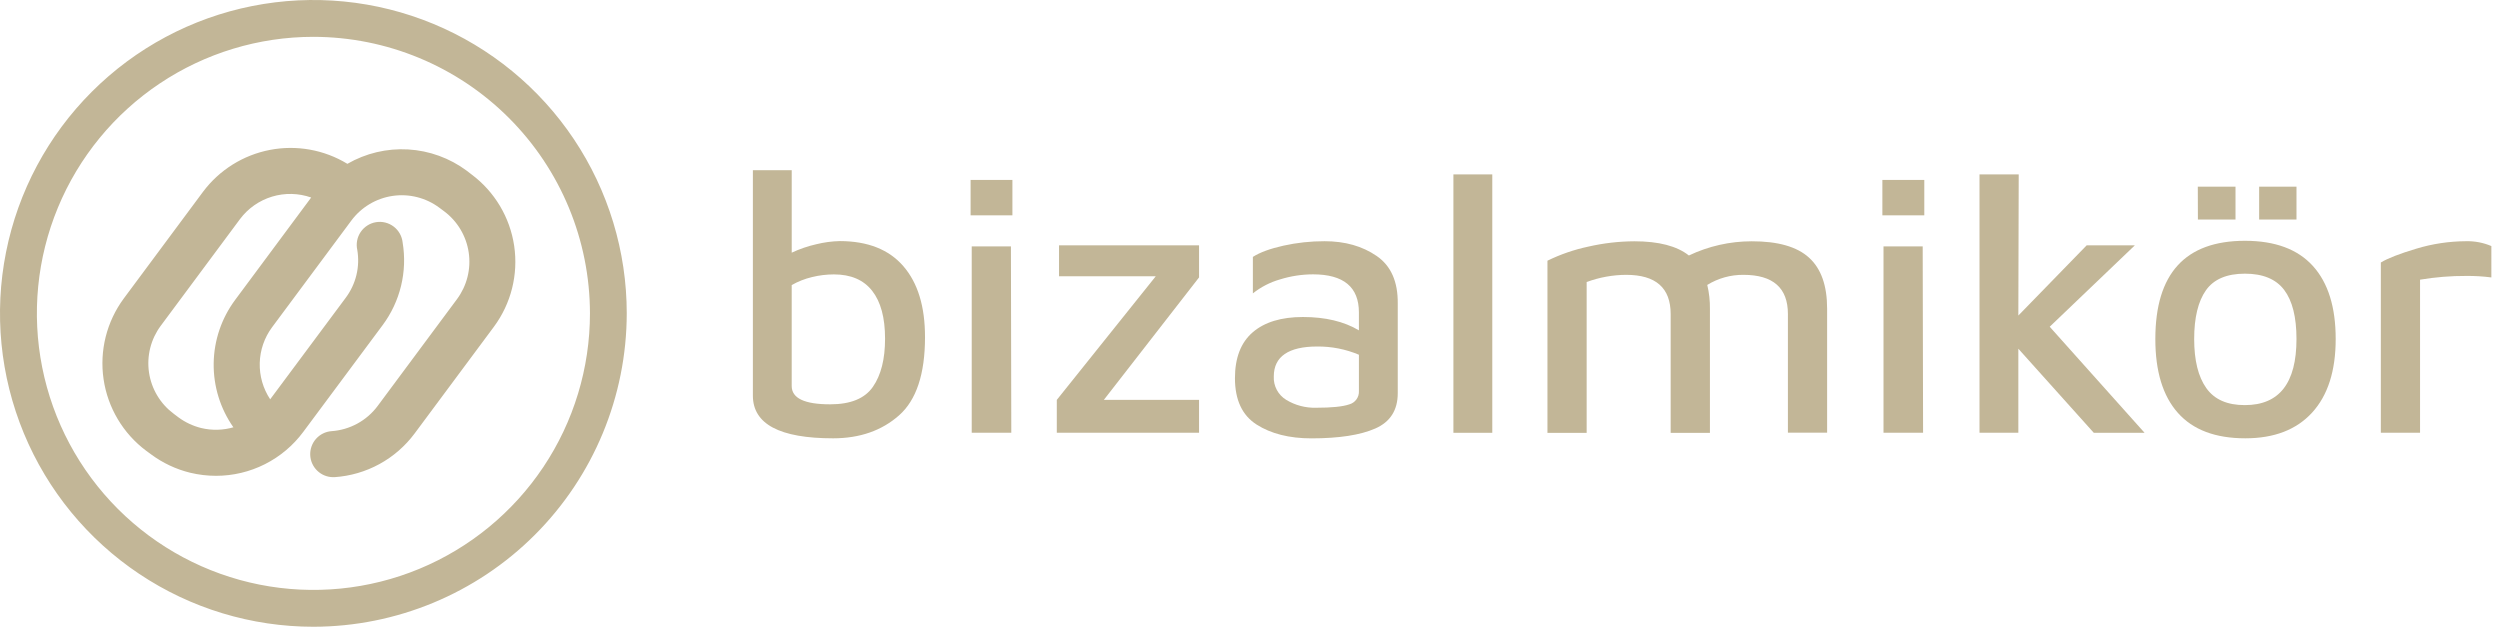 <?xml version="1.0" encoding="UTF-8"?> <svg xmlns="http://www.w3.org/2000/svg" xmlns:xlink="http://www.w3.org/1999/xlink" version="1.1" id="Réteg_1" x="0px" y="0px" width="223.375px" height="56px" viewBox="0 0 223.375 56" xml:space="preserve"> <path fill="#C2B697" d="M28,3.291c-4.887,0.001-9.664,1.451-13.726,4.167c-4.063,2.716-7.229,6.575-9.099,11.09 c-1.869,4.515-2.358,9.483-1.404,14.276c0.954,4.793,3.308,9.195,6.763,12.65c3.456,3.455,7.859,5.808,12.651,6.761 c4.793,0.953,9.761,0.463,14.276-1.407c4.515-1.87,8.373-5.037,11.088-9.101c2.715-4.063,4.164-8.84,4.164-13.727 c-0.007-6.552-2.613-12.833-7.247-17.466C40.834,5.902,34.552,3.297,28,3.291z M28,56c-5.538,0-10.951-1.642-15.556-4.719 c-4.605-3.077-8.193-7.45-10.313-12.566c-2.119-5.116-2.674-10.746-1.593-16.178c1.08-5.431,3.747-10.421,7.663-14.336 c3.916-3.916,8.905-6.583,14.336-7.663c5.431-1.08,11.061-0.526,16.178,1.593c5.116,2.119,9.489,5.708,12.566,10.313 C54.358,17.049,56,22.462,56,28c-0.009,7.423-2.963,14.54-8.211,19.789C42.54,53.037,35.423,55.991,28,56z"></path> <path fill="#C2B697" d="M21.008,26.799c-1.217,1.639-1.888,3.62-1.916,5.661c-0.029,2.042,0.586,4.04,1.757,5.713 c0.021,0,0.04-0.012,0.067-0.012c-0.957,0.288-1.974,0.316-2.945,0.081c-0.731-0.182-1.419-0.506-2.026-0.953l-0.422-0.319 c-0.593-0.44-1.093-0.993-1.472-1.626c-0.379-0.633-0.63-1.336-0.737-2.066c-0.108-0.73-0.07-1.475,0.11-2.191 c0.18-0.716,0.5-1.389,0.941-1.981l7.08-9.532c0.716-0.957,1.719-1.659,2.863-2.006c1.144-0.346,2.368-0.318,3.495,0.08 L21.008,26.799z M24.141,35.678c-0.637-0.959-0.963-2.092-0.933-3.243c0.03-1.151,0.414-2.266,1.099-3.191l7.082-9.532 c0.44-0.593,0.993-1.093,1.627-1.472c0.634-0.379,1.336-0.629,2.066-0.736c0.73-0.107,1.475-0.069,2.191,0.112 c0.716,0.181,1.389,0.501,1.981,0.943l0.417,0.31c0.593,0.44,1.093,0.993,1.471,1.626c0.379,0.633,0.629,1.335,0.737,2.066 c0.108,0.73,0.07,1.475-0.11,2.19c-0.18,0.716-0.5,1.389-0.94,1.981l-7.08,9.532c-0.485,0.655-1.107,1.196-1.822,1.586 c-0.715,0.39-1.507,0.621-2.32,0.675c-0.527,0.043-1.017,0.287-1.369,0.682c-0.352,0.395-0.538,0.91-0.521,1.438 c0.017,0.528,0.238,1.03,0.615,1.4c0.377,0.371,0.882,0.582,1.411,0.59c0.048,0,0.098,0,0.141,0 c1.406-0.094,2.775-0.492,4.013-1.168c1.237-0.675,2.313-1.611,3.153-2.743l7.082-9.532c1.535-2.073,2.185-4.669,1.809-7.221 c-0.377-2.551-1.749-4.85-3.817-6.391l-0.417-0.322c-1.524-1.133-3.346-1.796-5.242-1.906c-1.896-0.11-3.782,0.337-5.427,1.286 c-2.075-1.261-4.546-1.705-6.93-1.243s-4.511,1.794-5.967,3.738l-7.08,9.532c-1.533,2.073-2.183,4.669-1.808,7.22 c0.375,2.551,1.745,4.85,3.81,6.394l0.431,0.315c1.044,0.775,2.231,1.334,3.493,1.644c0.758,0.183,1.536,0.276,2.316,0.276 c1.515-0.001,3.009-0.356,4.362-1.038c1.353-0.682,2.528-1.67,3.43-2.887l7.087-9.532c0.781-1.047,1.342-2.241,1.65-3.511 c0.308-1.269,0.356-2.588,0.142-3.877c-0.029-0.279-0.115-0.549-0.252-0.794c-0.137-0.245-0.323-0.459-0.546-0.629 c-0.223-0.17-0.478-0.293-0.75-0.361c-0.272-0.068-0.555-0.079-0.832-0.034c-0.277,0.046-0.541,0.147-0.777,0.299 c-0.236,0.152-0.438,0.35-0.595,0.582c-0.157,0.233-0.264,0.495-0.315,0.771c-0.052,0.276-0.046,0.559,0.016,0.832 c0.125,0.745,0.098,1.507-0.079,2.241c-0.178,0.734-0.503,1.424-0.955,2.029L24.141,35.678z"></path> <path fill="#C2B697" d="M80.715,23.784c1.292,1.492,1.937,3.605,1.935,6.339c0,3.293-0.773,5.623-2.319,6.989 c-1.546,1.366-3.509,2.05-5.888,2.052c-4.78,0-7.171-1.271-7.173-3.813V15.21h3.47v7.366c0.699-0.328,1.432-0.58,2.185-0.751 c0.693-0.173,1.404-0.268,2.118-0.284C77.536,21.546,79.427,22.294,80.715,23.784z M77.996,34.56 c0.724-1.044,1.086-2.478,1.084-4.304c0-1.868-0.384-3.292-1.151-4.27c-0.767-0.979-1.907-1.468-3.42-1.468 c-0.658,0.001-1.313,0.081-1.952,0.238c-0.637,0.151-1.249,0.391-1.818,0.715v9.02c0,1.091,1.145,1.636,3.436,1.635 C76.002,36.127,77.275,35.605,77.996,34.56z"></path> <path fill="#C2B697" d="M86.723,16.079h3.736v3.162h-3.736V16.079z M86.823,22.017h3.503l0.033,16.648h-3.536V22.017z"></path> <path fill="#C2B697" d="M107.136,24.787L98.628,35.73h8.507v2.936H94.425V35.73l8.841-11.043h-8.641v-2.769h12.511V24.787z"></path> <path fill="#C2B697" d="M123.004,22.87c1.279,0.879,1.907,2.296,1.885,4.254v8.007c0,1.514-0.667,2.565-2.002,3.153 c-1.334,0.588-3.236,0.882-5.705,0.884c-1.981,0-3.616-0.412-4.904-1.234s-1.933-2.202-1.935-4.137c0-1.824,0.528-3.192,1.585-4.104 c1.057-0.912,2.552-1.368,4.487-1.368c2.002,0,3.67,0.397,5.004,1.192v-1.601c0-2.269-1.368-3.403-4.103-3.403 c-0.996,0.003-1.985,0.154-2.936,0.45c-0.886,0.252-1.714,0.677-2.435,1.251v-3.26c0.623-0.4,1.529-0.734,2.719-1.001 c1.21-0.269,2.447-0.403,3.687-0.4C120.174,21.552,121.726,21.992,123.004,22.87z M120.552,36.132 c0.259-0.069,0.487-0.226,0.644-0.442c0.158-0.217,0.237-0.481,0.223-0.749v-3.246c-1.182-0.498-2.454-0.748-3.736-0.734 c-1.271,0-2.233,0.222-2.886,0.667c-0.653,0.445-0.981,1.112-0.984,2.002c-0.021,0.419,0.071,0.835,0.268,1.205 s0.49,0.68,0.849,0.896c0.799,0.482,1.72,0.725,2.652,0.701C118.984,36.432,119.974,36.332,120.552,36.132z"></path> <path fill="#C2B697" d="M129.862,38.668V15.582h3.474v23.086H129.862z"></path> <path fill="#C2B697" d="M161.635,23.02c1.08,0.977,1.62,2.498,1.618,4.563V38.66h-3.503V28.06c0-2.335-1.323-3.503-3.97-3.503 c-1.142-0.01-2.264,0.302-3.236,0.901c0.169,0.702,0.249,1.423,0.238,2.145v11.076h-3.508V28.06c0-2.335-1.323-3.503-3.97-3.503 c-1.207,0.005-2.405,0.222-3.536,0.643v13.478h-3.503V23.294c1.159-0.568,2.384-0.99,3.646-1.258c1.352-0.31,2.733-0.47,4.12-0.477 c2.181,0,3.805,0.423,4.871,1.268c1.751-0.833,3.666-1.266,5.605-1.268C158.851,21.554,160.56,22.041,161.635,23.02z"></path> <path fill="#C2B697" d="M168.19,16.079h3.746v3.162h-3.746V16.079z M168.291,22.017h3.502l0.034,16.648h-3.536V22.017z"></path> <path fill="#C2B697" d="M187.078,38.668l-6.739-7.509v7.506h-3.47V15.582h3.503l-0.033,12.611l6.105-6.272h4.304l-7.607,7.273 l8.474,9.475H187.078z"></path> <path fill="#C2B697" d="M194.598,36.895c-1.347-1.511-2.02-3.713-2.018-6.606c0-5.848,2.669-8.773,8.007-8.774 c2.689,0,4.713,0.751,6.072,2.252c1.358,1.501,2.036,3.675,2.035,6.522c0,2.847-0.701,5.038-2.102,6.572 c-1.401,1.535-3.392,2.302-5.972,2.302C197.951,39.164,195.944,38.408,194.598,36.895z M205.191,30.29 c0-1.957-0.367-3.42-1.101-4.387c-0.734-0.968-1.902-1.451-3.503-1.451c-1.625,0-2.787,0.495-3.486,1.485s-1.05,2.441-1.051,4.354 c0,1.906,0.361,3.369,1.084,4.387c0.723,1.018,1.874,1.524,3.453,1.518C203.656,36.195,205.191,34.227,205.191,30.29z M196.374,16.678h3.369v2.936h-3.36L196.374,16.678z M201.855,16.678h3.336v2.936h-3.336V16.678z"></path> <path fill="#C2B697" d="M212.728,23.454c0.622-0.377,1.679-0.788,3.169-1.234c1.439-0.436,2.933-0.661,4.437-0.667 c0.779-0.021,1.553,0.127,2.269,0.434v2.802c-0.742-0.096-1.488-0.141-2.236-0.134c-1.386-0.006-2.769,0.105-4.136,0.334v13.678 h-3.503V23.454z"></path> </svg> 